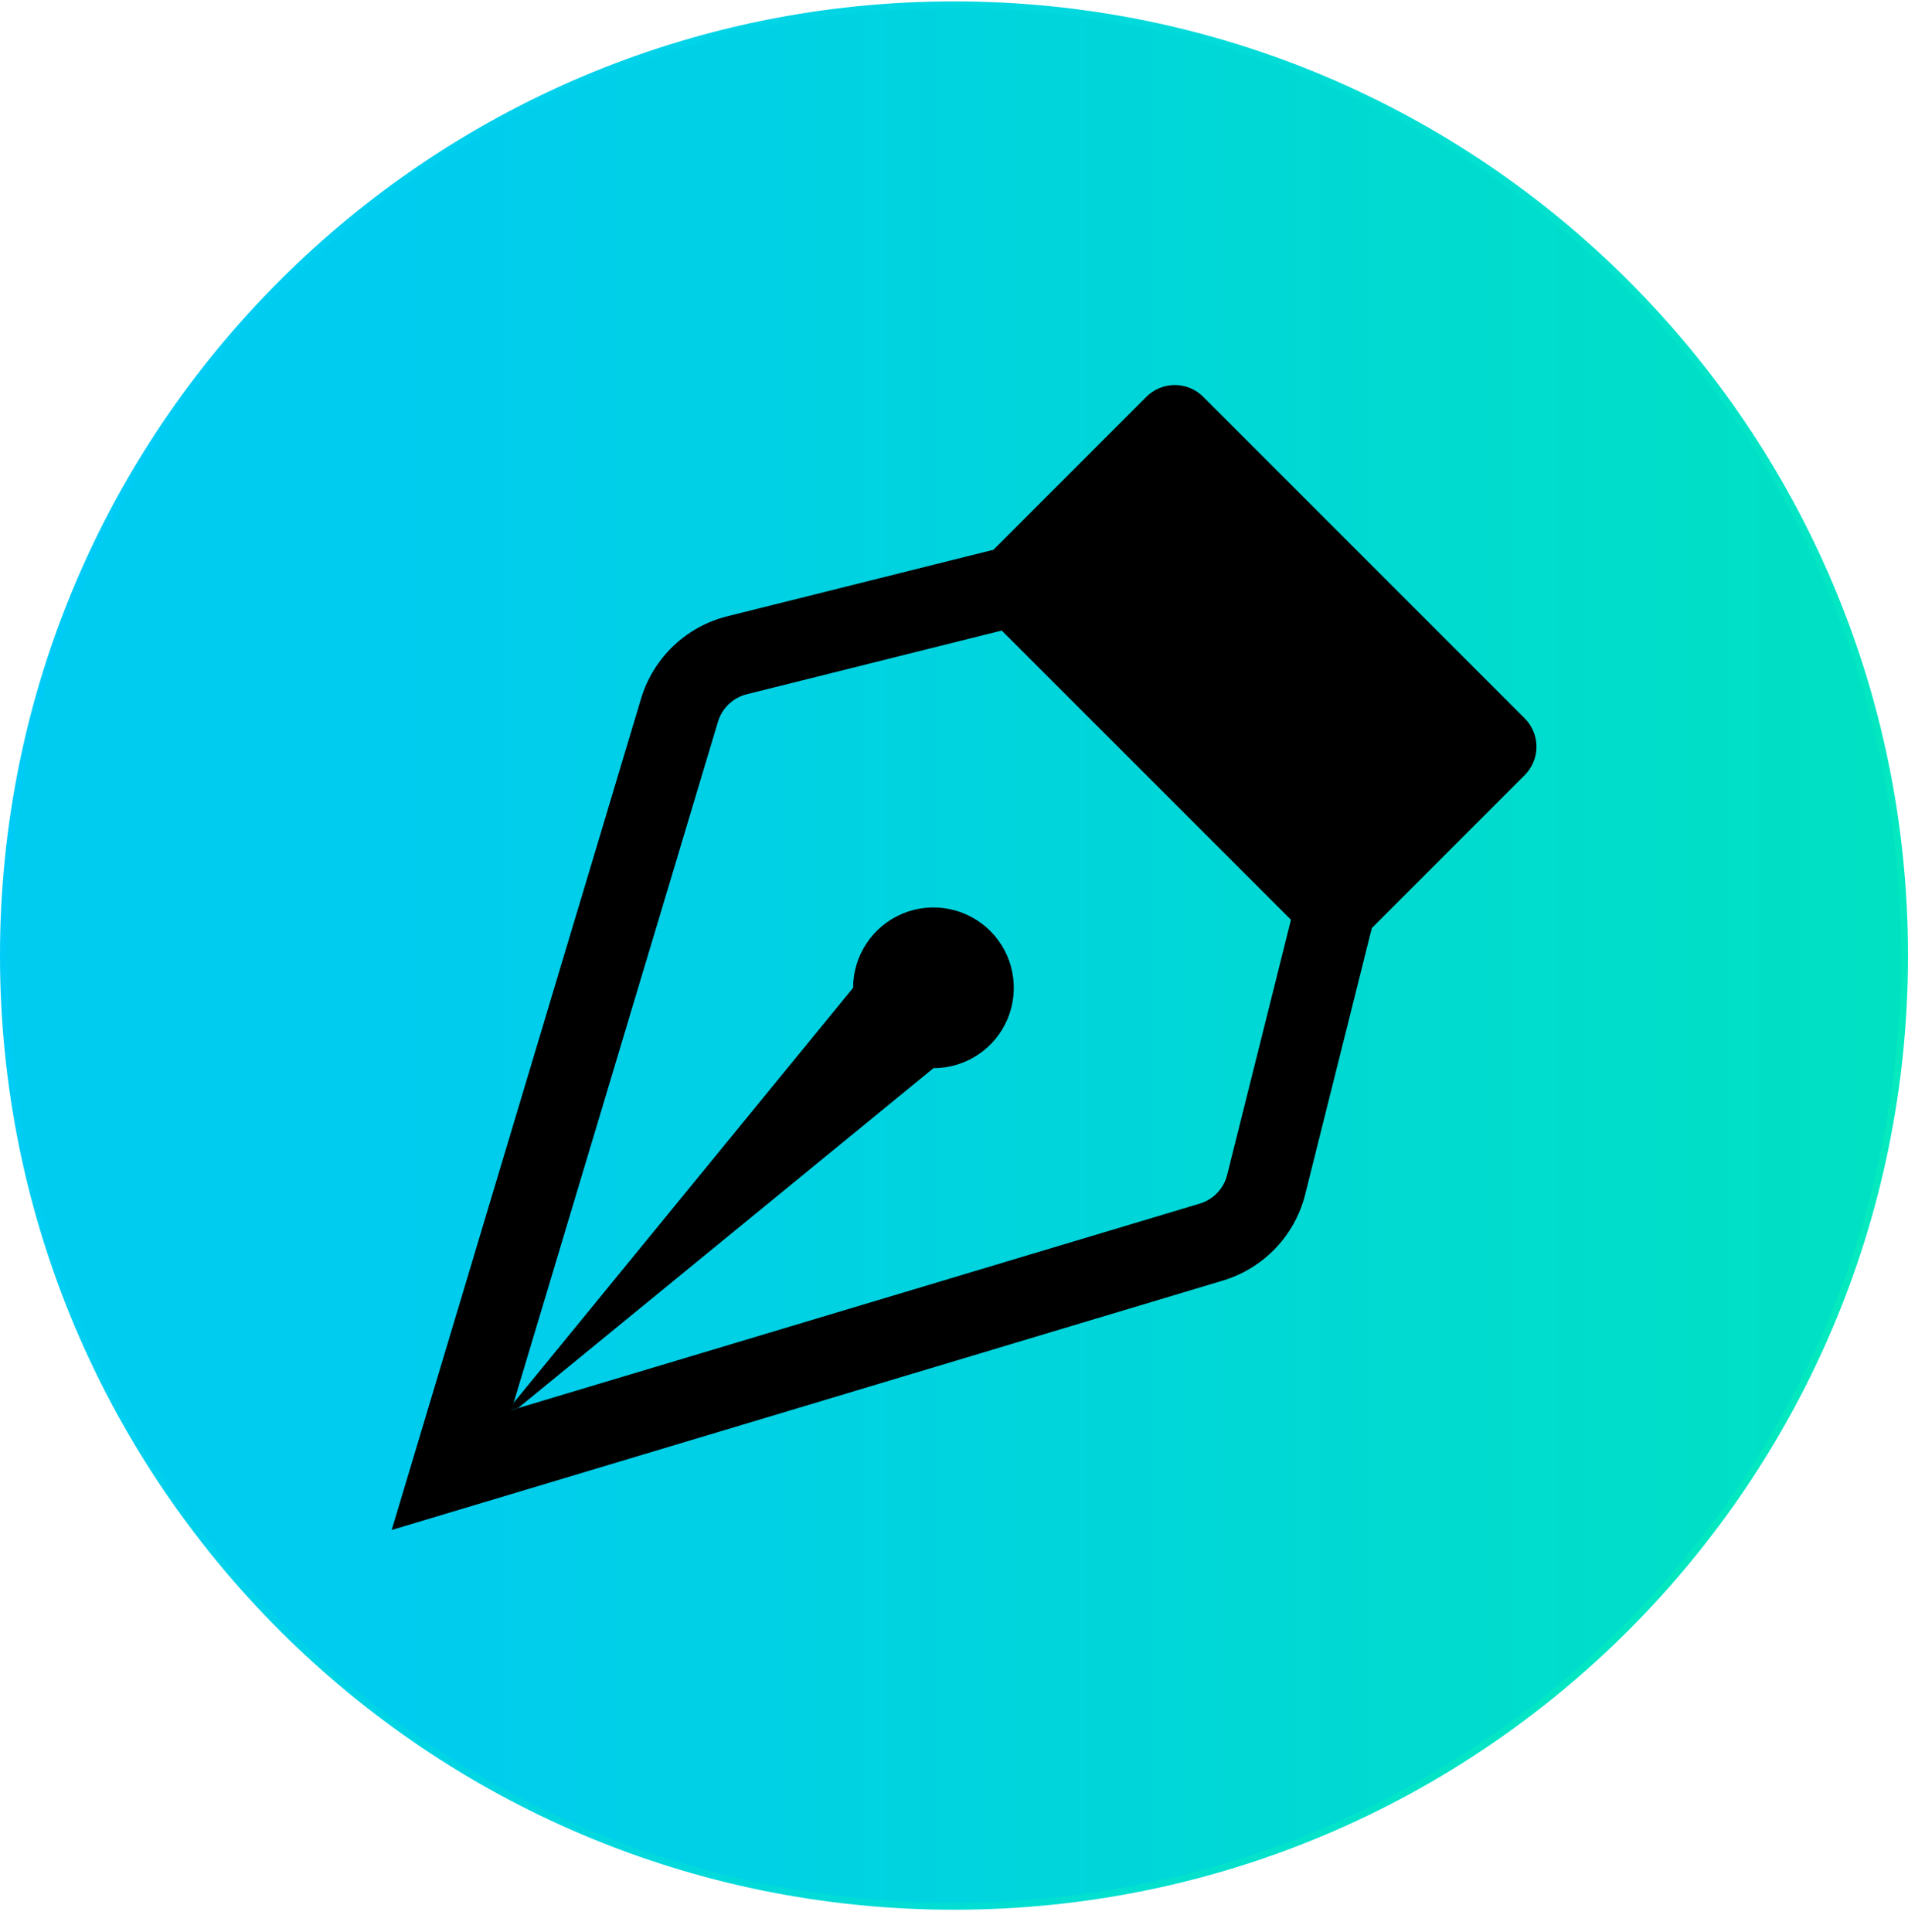 <svg xmlns="http://www.w3.org/2000/svg" width="80" height="81" viewBox="0 0 80 81" fill="none"><path d="M79.854 40.059C79.854 62.069 62.011 79.913 40 79.913C17.989 79.913 0.146 62.069 0.146 40.059C0.146 18.048 17.989 0.205 40 0.205C62.011 0.205 79.854 18.048 79.854 40.059Z" fill="url(#paint0_linear_15960_24927)" stroke="url(#paint1_linear_15960_24927)" stroke-width="0.292"></path><path fill-rule="evenodd" clip-rule="evenodd" d="M48.065 16.635C48.221 16.478 48.407 16.354 48.612 16.269C48.817 16.184 49.036 16.14 49.258 16.14C49.479 16.14 49.699 16.184 49.903 16.269C50.108 16.354 50.294 16.478 50.45 16.635L63.927 30.112C64.084 30.268 64.208 30.454 64.293 30.659C64.378 30.863 64.422 31.083 64.422 31.304C64.422 31.526 64.378 31.745 64.293 31.95C64.208 32.155 64.084 32.34 63.927 32.497L57.519 38.905L54.726 50.067C54.513 50.917 54.084 51.697 53.479 52.331C52.874 52.965 52.115 53.43 51.276 53.682L16.422 64.14L26.88 29.283C27.132 28.445 27.597 27.687 28.23 27.082C28.863 26.478 29.642 26.049 30.491 25.836L41.654 23.047L48.065 16.635ZM42.001 26.433L31.31 29.104C31.026 29.175 30.766 29.319 30.555 29.521C30.343 29.723 30.188 29.976 30.104 30.256L21.445 59.113L50.309 50.455C50.587 50.37 50.839 50.215 51.04 50.004C51.241 49.793 51.384 49.534 51.454 49.252L54.129 38.558L42.001 26.433Z" fill="black"></path><path fill-rule="evenodd" clip-rule="evenodd" d="M21.727 59.024L39.139 44.779C39.805 44.779 40.457 44.582 41.011 44.212C41.565 43.841 41.997 43.315 42.252 42.7C42.507 42.084 42.573 41.406 42.443 40.753C42.313 40.099 41.993 39.499 41.521 39.028C41.05 38.557 40.45 38.236 39.796 38.106C39.143 37.976 38.465 38.042 37.85 38.297C37.234 38.553 36.708 38.984 36.338 39.538C35.968 40.092 35.77 40.744 35.77 41.41L21.525 58.822L21.438 59.112L21.727 59.024Z" fill="black"></path><defs><linearGradient id="paint0_linear_15960_24927" x1="0" y1="40.489" x2="80" y2="40.489" gradientUnits="userSpaceOnUse"><stop offset="0.208" stop-color="#00CCEF"></stop><stop offset="1" stop-color="#00E1C2"></stop></linearGradient><linearGradient id="paint1_linear_15960_24927" x1="0" y1="0.059" x2="143.521" y2="33.486" gradientUnits="userSpaceOnUse"><stop stop-color="#00C8FC"></stop><stop offset="1" stop-color="#06FF94"></stop></linearGradient></defs></svg>